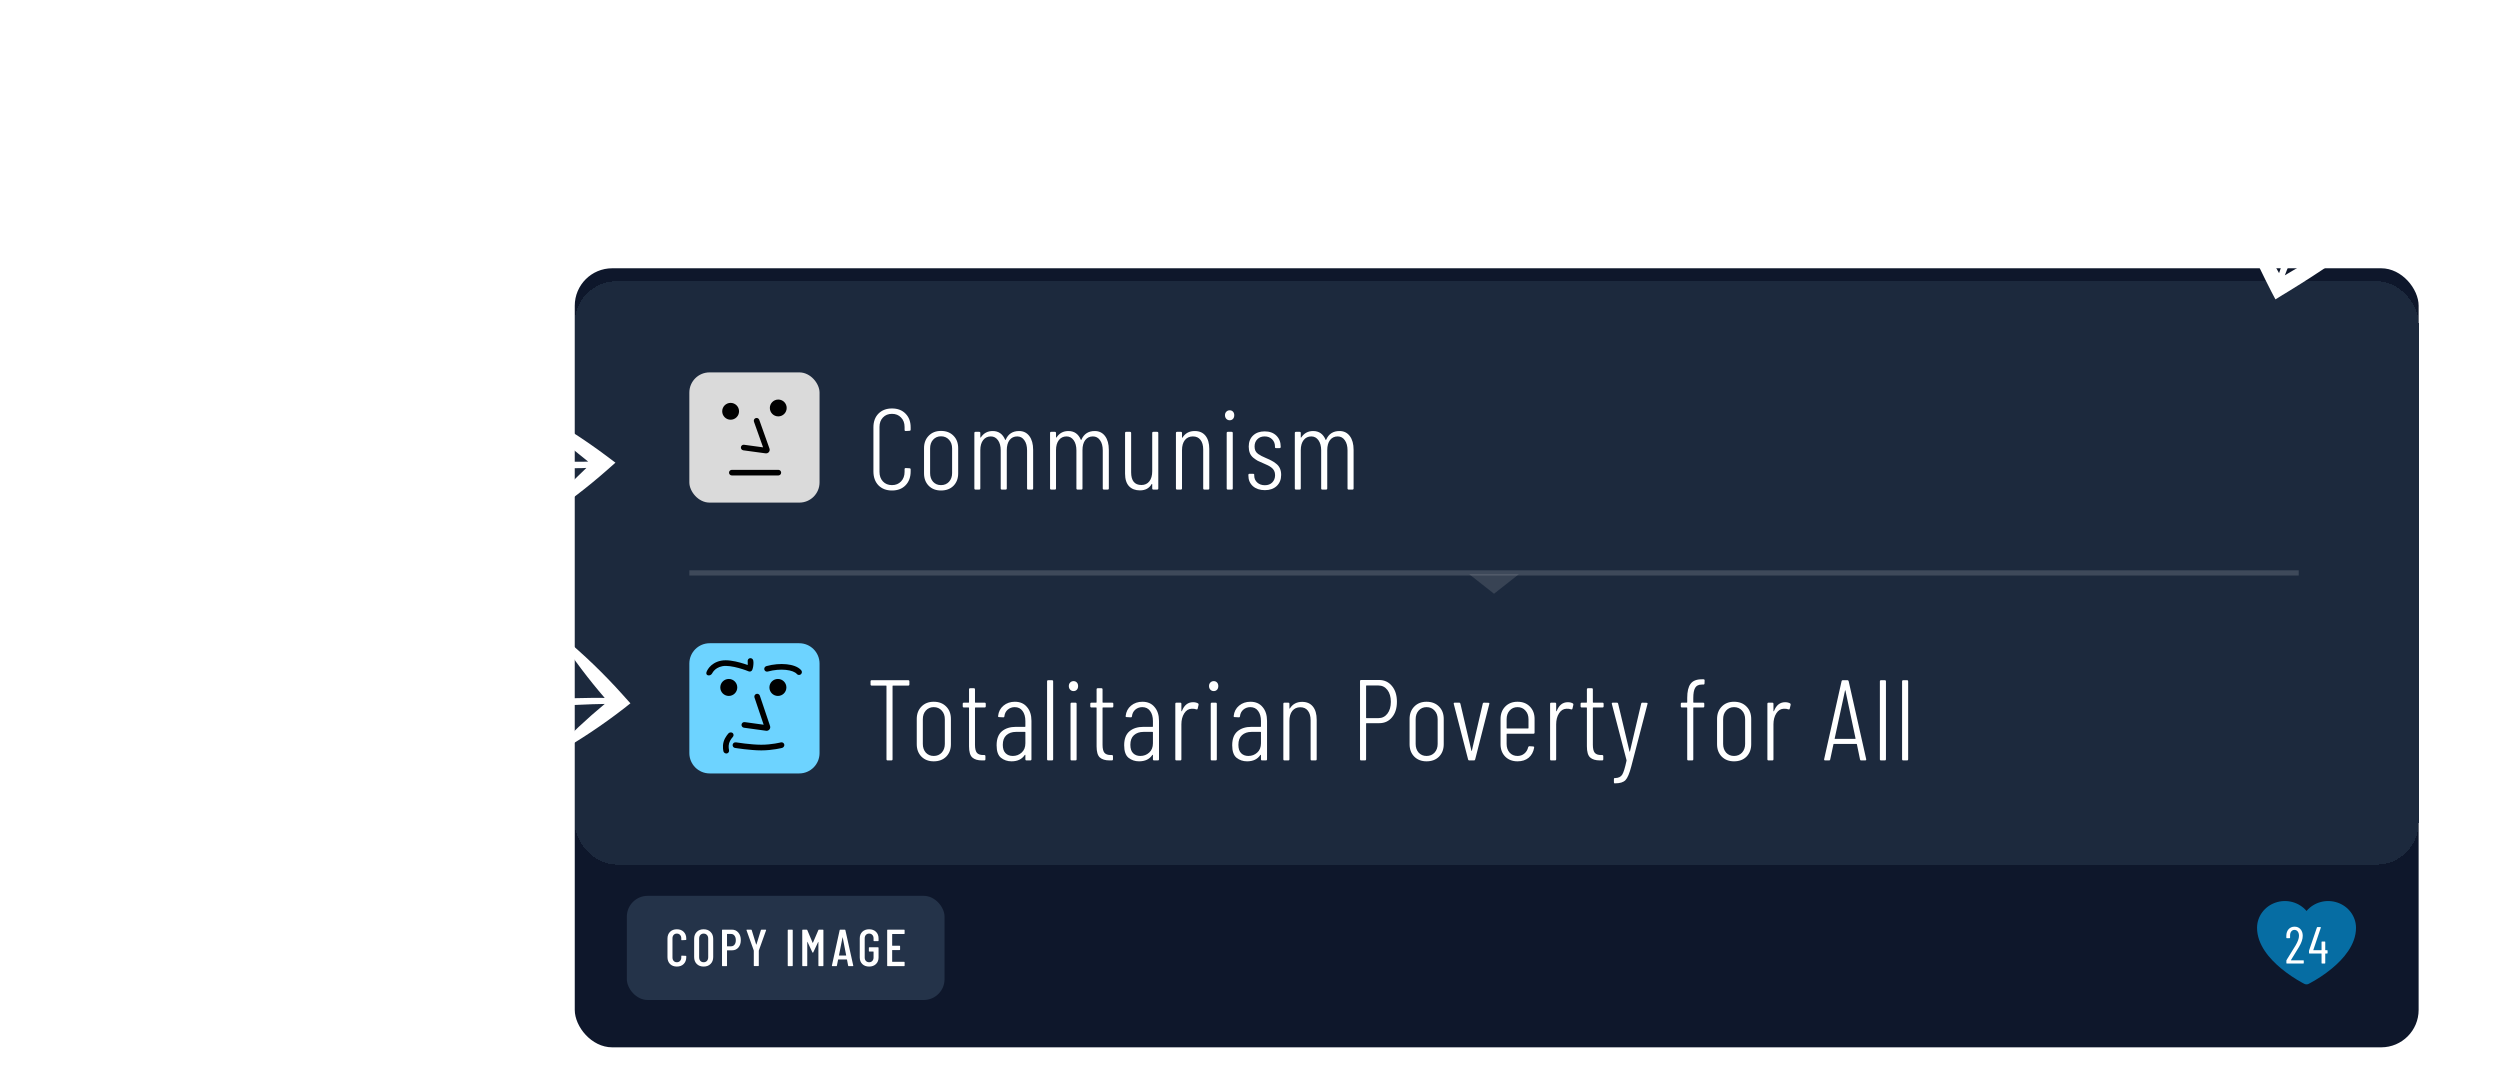 <svg width="480" height="206" viewBox="0 0 480 206" fill="none" xmlns="http://www.w3.org/2000/svg">
<g filter="url(#filter0_d_271_1824)">
<rect x="110.354" y="49.509" width="354.023" height="149.578" rx="7.185" fill="#0E172B"/>
</g>
<path d="M442.441 188.902L442.436 188.898L442.413 188.887L442.333 188.847L442.045 188.693C440.597 187.901 439.232 186.978 437.967 185.936C435.782 184.123 433.354 181.402 433.354 178.142C433.354 177.079 433.696 176.042 434.334 175.173C434.972 174.305 435.874 173.648 436.916 173.294C437.958 172.94 439.088 172.905 440.152 173.194C441.215 173.484 442.159 174.083 442.854 174.91C443.548 174.083 444.492 173.484 445.555 173.194C446.619 172.905 447.749 172.94 448.791 173.294C449.833 173.648 450.735 174.305 451.373 175.173C452.011 176.042 452.353 177.079 452.354 178.142C452.354 181.402 449.926 184.123 447.74 185.936C446.368 187.065 444.878 188.054 443.294 188.887L443.272 188.898L443.266 188.902H443.263C443.137 188.966 442.996 189 442.854 189C442.711 189 442.57 188.967 442.444 188.903L442.441 188.902Z" fill="#066DA3"/>
<g filter="url(#filter1_d_271_1824)">
<path d="M439.085 184C439.018 184 438.985 183.967 438.985 183.9V183.45C438.985 183.397 438.998 183.353 439.025 183.32C439.945 181.86 440.525 180.92 440.765 180.5C441.192 179.767 441.405 179.16 441.405 178.68C441.405 178.333 441.325 178.057 441.165 177.85C441.005 177.643 440.795 177.54 440.535 177.54C440.282 177.54 440.075 177.643 439.915 177.85C439.762 178.05 439.688 178.317 439.695 178.65V179.03C439.695 179.097 439.662 179.13 439.595 179.13H439.075C439.008 179.13 438.975 179.097 438.975 179.03V178.63C438.988 178.117 439.138 177.703 439.425 177.39C439.718 177.077 440.098 176.92 440.565 176.92C441.032 176.92 441.408 177.083 441.695 177.41C441.982 177.73 442.125 178.153 442.125 178.68C442.125 179.307 441.888 180.013 441.415 180.8C441.348 180.913 440.832 181.757 439.865 183.33C439.845 183.363 439.855 183.38 439.895 183.38H442.225C442.292 183.38 442.325 183.413 442.325 183.48V183.9C442.325 183.967 442.292 184 442.225 184H439.085ZM446.798 181.44C446.865 181.44 446.898 181.473 446.898 181.54V181.98C446.898 182.047 446.865 182.08 446.798 182.08H446.488C446.462 182.08 446.448 182.093 446.448 182.12V183.9C446.448 183.967 446.415 184 446.348 184H445.838C445.772 184 445.738 183.967 445.738 183.9V182.12C445.738 182.093 445.725 182.08 445.698 182.08H443.428C443.362 182.08 443.328 182.047 443.328 181.98V181.6C443.328 181.573 443.335 181.533 443.348 181.48L444.848 177.08C444.868 177.027 444.908 177 444.968 177H445.518C445.592 177 445.618 177.037 445.598 177.11L444.158 181.39C444.138 181.423 444.148 181.44 444.188 181.44H445.698C445.725 181.44 445.738 181.427 445.738 181.4V179.87C445.738 179.803 445.772 179.77 445.838 179.77H446.348C446.415 179.77 446.448 179.803 446.448 179.87V181.4C446.448 181.427 446.462 181.44 446.488 181.44H446.798Z" fill="white"/>
</g>
<g filter="url(#filter2_d_271_1824)">
<rect x="110.354" y="50" width="354" height="112" rx="8" fill="#1C293D" shape-rendering="crispEdges"/>
<rect x="132.354" y="67.5" width="25" height="25" rx="3.873" fill="#DADADA"/>
<path d="M141.897 74.969C141.897 75.862 141.173 76.586 140.28 76.586C139.387 76.586 138.664 75.862 138.664 74.969C138.664 74.076 139.387 73.352 140.28 73.352C141.173 73.352 141.897 74.076 141.897 74.969Z" fill="black"/>
<path d="M151.043 74.33C151.043 75.223 150.32 75.947 149.427 75.947C148.534 75.947 147.81 75.223 147.81 74.33C147.81 73.437 148.534 72.713 149.427 72.713C150.32 72.713 151.043 73.437 151.043 74.33Z" fill="black"/>
<path d="M145.087 76.278C145.367 76.178 145.675 76.325 145.775 76.605L147.74 82.124C147.914 82.613 147.508 83.113 146.994 83.043L142.716 82.462L142.688 82.457C142.408 82.404 142.216 82.141 142.254 81.855C142.293 81.569 142.549 81.366 142.834 81.391L142.861 81.394L146.512 81.89L144.76 76.966C144.66 76.686 144.806 76.378 145.087 76.278Z" fill="black"/>
<path d="M149.441 86.209L149.469 86.21C149.754 86.224 149.98 86.459 149.98 86.748C149.98 87.036 149.754 87.271 149.469 87.286L149.441 87.287H140.511C140.214 87.287 139.972 87.045 139.972 86.748C139.972 86.45 140.214 86.209 140.511 86.209H149.441Z" fill="black"/>
<g filter="url(#filter3_d_271_1824)">
<path d="M171.26 88.176C170.189 88.176 169.324 87.846 168.664 87.186C168.018 86.511 167.696 85.617 167.696 84.502V76.054C167.696 74.954 168.018 74.074 168.664 73.414C169.324 72.754 170.189 72.424 171.26 72.424C172.345 72.424 173.21 72.754 173.856 73.414C174.516 74.074 174.846 74.954 174.846 76.054V76.472C174.846 76.633 174.772 76.714 174.626 76.714L173.9 76.758C173.753 76.758 173.68 76.685 173.68 76.538V75.988C173.68 75.225 173.452 74.617 172.998 74.162C172.558 73.693 171.978 73.458 171.26 73.458C170.541 73.458 169.962 73.693 169.522 74.162C169.082 74.617 168.862 75.225 168.862 75.988V84.59C168.862 85.353 169.082 85.969 169.522 86.438C169.962 86.907 170.541 87.142 171.26 87.142C171.978 87.142 172.558 86.907 172.998 86.438C173.452 85.969 173.68 85.353 173.68 84.59V84.084C173.68 83.937 173.753 83.864 173.9 83.864L174.626 83.908C174.772 83.908 174.846 83.981 174.846 84.128V84.502C174.846 85.617 174.516 86.511 173.856 87.186C173.21 87.846 172.345 88.176 171.26 88.176ZM180.67 88.176C179.702 88.176 178.917 87.875 178.316 87.274C177.714 86.658 177.414 85.866 177.414 84.898V80.036C177.414 79.068 177.714 78.276 178.316 77.66C178.917 77.044 179.702 76.736 180.67 76.736C181.667 76.736 182.466 77.044 183.068 77.66C183.669 78.261 183.97 79.053 183.97 80.036V84.898C183.97 85.866 183.669 86.658 183.068 87.274C182.466 87.875 181.667 88.176 180.67 88.176ZM180.67 87.142C181.3 87.142 181.814 86.929 182.21 86.504C182.606 86.064 182.804 85.507 182.804 84.832V80.102C182.804 79.413 182.606 78.855 182.21 78.43C181.814 77.99 181.3 77.77 180.67 77.77C180.054 77.77 179.548 77.99 179.152 78.43C178.77 78.855 178.58 79.413 178.58 80.102V84.832C178.58 85.507 178.77 86.064 179.152 86.504C179.548 86.929 180.054 87.142 180.67 87.142ZM195.657 76.758C196.493 76.758 197.153 77.081 197.637 77.726C198.121 78.371 198.363 79.251 198.363 80.366V87.78C198.363 87.927 198.289 88 198.143 88H197.417C197.27 88 197.197 87.927 197.197 87.78V80.476C197.197 79.655 197.021 79.002 196.669 78.518C196.331 78.034 195.877 77.792 195.305 77.792C194.689 77.792 194.197 78.027 193.831 78.496C193.479 78.965 193.303 79.611 193.303 80.432V87.78C193.303 87.927 193.229 88 193.083 88H192.357C192.21 88 192.137 87.927 192.137 87.78V80.476C192.137 79.655 191.961 79.002 191.609 78.518C191.257 78.034 190.802 77.792 190.245 77.792C189.629 77.792 189.137 78.027 188.771 78.496C188.404 78.965 188.221 79.611 188.221 80.432V87.78C188.221 87.927 188.147 88 188.001 88H187.297C187.15 88 187.077 87.927 187.077 87.78V77.132C187.077 76.985 187.15 76.912 187.297 76.912H188.001C188.147 76.912 188.221 76.985 188.221 77.132V77.946C188.221 77.99 188.228 78.019 188.243 78.034C188.272 78.034 188.301 78.012 188.331 77.968C188.873 77.161 189.629 76.758 190.597 76.758C191.726 76.758 192.525 77.323 192.995 78.452C193.024 78.525 193.061 78.511 193.105 78.408C193.589 77.308 194.439 76.758 195.657 76.758ZM210.19 76.758C211.026 76.758 211.686 77.081 212.17 77.726C212.654 78.371 212.896 79.251 212.896 80.366V87.78C212.896 87.927 212.823 88 212.676 88H211.95C211.804 88 211.73 87.927 211.73 87.78V80.476C211.73 79.655 211.554 79.002 211.202 78.518C210.865 78.034 210.41 77.792 209.838 77.792C209.222 77.792 208.731 78.027 208.364 78.496C208.012 78.965 207.836 79.611 207.836 80.432V87.78C207.836 87.927 207.763 88 207.616 88H206.89C206.744 88 206.67 87.927 206.67 87.78V80.476C206.67 79.655 206.494 79.002 206.142 78.518C205.79 78.034 205.336 77.792 204.778 77.792C204.162 77.792 203.671 78.027 203.304 78.496C202.938 78.965 202.754 79.611 202.754 80.432V87.78C202.754 87.927 202.681 88 202.534 88H201.83C201.684 88 201.61 87.927 201.61 87.78V77.132C201.61 76.985 201.684 76.912 201.83 76.912H202.534C202.681 76.912 202.754 76.985 202.754 77.132V77.946C202.754 77.99 202.762 78.019 202.776 78.034C202.806 78.034 202.835 78.012 202.864 77.968C203.407 77.161 204.162 76.758 205.13 76.758C206.26 76.758 207.059 77.323 207.528 78.452C207.558 78.525 207.594 78.511 207.638 78.408C208.122 77.308 208.973 76.758 210.19 76.758ZM221.226 77.132C221.226 76.985 221.299 76.912 221.446 76.912H222.172C222.319 76.912 222.392 76.985 222.392 77.132V87.78C222.392 87.927 222.319 88 222.172 88H221.446C221.299 88 221.226 87.927 221.226 87.78V86.988C221.226 86.944 221.211 86.922 221.182 86.922C221.153 86.907 221.131 86.915 221.116 86.944C220.647 87.751 219.899 88.154 218.872 88.154C217.992 88.154 217.295 87.89 216.782 87.362C216.269 86.819 216.012 86.013 216.012 84.942V77.132C216.012 76.985 216.085 76.912 216.232 76.912H216.958C217.105 76.912 217.178 76.985 217.178 77.132V84.678C217.178 86.306 217.838 87.12 219.158 87.12C219.803 87.12 220.309 86.885 220.676 86.416C221.043 85.947 221.226 85.301 221.226 84.48V77.132ZM229.387 76.758C230.282 76.758 230.971 77.059 231.455 77.66C231.939 78.261 232.181 79.105 232.181 80.19V87.78C232.181 87.927 232.108 88 231.961 88H231.235C231.089 88 231.015 87.927 231.015 87.78V80.3C231.015 79.508 230.839 78.892 230.487 78.452C230.15 78.012 229.666 77.792 229.035 77.792C228.39 77.792 227.877 78.027 227.495 78.496C227.129 78.965 226.945 79.611 226.945 80.432V87.78C226.945 87.927 226.872 88 226.725 88H225.999C225.853 88 225.779 87.927 225.779 87.78V77.132C225.779 76.985 225.853 76.912 225.999 76.912H226.725C226.872 76.912 226.945 76.985 226.945 77.132V77.99C226.945 78.034 226.96 78.056 226.989 78.056C227.019 78.056 227.041 78.034 227.055 77.99C227.583 77.169 228.361 76.758 229.387 76.758ZM236.097 74.69C235.847 74.69 235.635 74.602 235.459 74.426C235.283 74.235 235.195 74.001 235.195 73.722C235.195 73.443 235.283 73.216 235.459 73.04C235.635 72.864 235.847 72.776 236.097 72.776C236.361 72.776 236.573 72.864 236.735 73.04C236.896 73.216 236.977 73.443 236.977 73.722C236.977 74.015 236.896 74.25 236.735 74.426C236.573 74.602 236.361 74.69 236.097 74.69ZM235.745 88C235.598 88 235.525 87.927 235.525 87.78V77.132C235.525 76.985 235.598 76.912 235.745 76.912H236.471C236.617 76.912 236.691 76.985 236.691 77.132V87.78C236.691 87.927 236.617 88 236.471 88H235.745ZM242.858 88.11C241.904 88.11 241.134 87.853 240.548 87.34C239.976 86.812 239.69 86.137 239.69 85.316V85.184C239.69 85.037 239.763 84.964 239.91 84.964H240.592C240.738 84.964 240.812 85.023 240.812 85.14V85.316C240.812 85.844 241.002 86.284 241.384 86.636C241.765 86.988 242.256 87.164 242.858 87.164C243.444 87.164 243.914 86.988 244.266 86.636C244.632 86.269 244.816 85.8 244.816 85.228C244.816 84.905 244.757 84.627 244.64 84.392C244.522 84.143 244.332 83.923 244.068 83.732C243.804 83.541 243.569 83.402 243.364 83.314C243.173 83.211 242.88 83.079 242.484 82.918C242.058 82.742 241.728 82.595 241.494 82.478C241.259 82.346 240.98 82.155 240.658 81.906C240.35 81.657 240.122 81.356 239.976 81.004C239.829 80.637 239.756 80.219 239.756 79.75C239.756 78.855 240.034 78.144 240.592 77.616C241.149 77.088 241.89 76.824 242.814 76.824C243.752 76.824 244.5 77.095 245.058 77.638C245.615 78.181 245.894 78.885 245.894 79.75V79.816C245.894 79.963 245.82 80.036 245.674 80.036H245.014C244.867 80.036 244.794 79.977 244.794 79.86V79.706C244.794 79.163 244.61 78.709 244.244 78.342C243.877 77.975 243.4 77.792 242.814 77.792C242.227 77.792 241.758 77.975 241.406 78.342C241.054 78.694 240.878 79.156 240.878 79.728C240.878 80.036 240.929 80.307 241.032 80.542C241.134 80.762 241.31 80.967 241.56 81.158C241.824 81.334 242.044 81.466 242.22 81.554C242.396 81.642 242.682 81.774 243.078 81.95C243.532 82.141 243.877 82.302 244.112 82.434C244.361 82.551 244.654 82.742 244.992 83.006C245.329 83.255 245.578 83.563 245.74 83.93C245.901 84.282 245.982 84.7 245.982 85.184C245.982 86.064 245.696 86.775 245.124 87.318C244.552 87.846 243.796 88.11 242.858 88.11ZM257.185 76.758C258.021 76.758 258.681 77.081 259.165 77.726C259.649 78.371 259.891 79.251 259.891 80.366V87.78C259.891 87.927 259.818 88 259.671 88H258.945C258.799 88 258.725 87.927 258.725 87.78V80.476C258.725 79.655 258.549 79.002 258.197 78.518C257.86 78.034 257.405 77.792 256.833 77.792C256.217 77.792 255.726 78.027 255.359 78.496C255.007 78.965 254.831 79.611 254.831 80.432V87.78C254.831 87.927 254.758 88 254.611 88H253.885C253.739 88 253.665 87.927 253.665 87.78V80.476C253.665 79.655 253.489 79.002 253.137 78.518C252.785 78.034 252.331 77.792 251.773 77.792C251.157 77.792 250.666 78.027 250.299 78.496C249.933 78.965 249.749 79.611 249.749 80.432V87.78C249.749 87.927 249.676 88 249.529 88H248.825C248.679 88 248.605 87.927 248.605 87.78V77.132C248.605 76.985 248.679 76.912 248.825 76.912H249.529C249.676 76.912 249.749 76.985 249.749 77.132V77.946C249.749 77.99 249.757 78.019 249.771 78.034C249.801 78.034 249.83 78.012 249.859 77.968C250.402 77.161 251.157 76.758 252.125 76.758C253.255 76.758 254.054 77.323 254.523 78.452C254.553 78.525 254.589 78.511 254.633 78.408C255.117 77.308 255.968 76.758 257.185 76.758Z" fill="white"/>
</g>
<path d="M132.354 106H441.354" stroke="white" stroke-opacity="0.15"/>
<path d="M286.854 110L282.09 106.25L291.617 106.25L286.854 110Z" fill="#D9D9D9" fill-opacity="0.15"/>
<path d="M132.354 123.406C132.354 121.249 134.102 119.5 136.26 119.5H153.447C155.605 119.5 157.354 121.249 157.354 123.406V140.594C157.354 142.751 155.605 144.5 153.447 144.5H136.26C134.102 144.5 132.354 142.751 132.354 140.594V123.406Z" fill="#6DD3FF"/>
<circle cx="139.926" cy="127.99" r="1.63" fill="black"/>
<circle cx="149.357" cy="127.99" r="1.63" fill="black"/>
<path d="M145.204 129.233C145.48 129.141 145.778 129.281 145.883 129.549L145.892 129.575L147.851 135.393C148.016 135.885 147.607 136.379 147.093 136.308L142.838 135.722C142.541 135.681 142.333 135.406 142.374 135.109C142.415 134.812 142.69 134.604 142.987 134.645L146.621 135.146L144.862 129.922L144.854 129.895C144.776 129.618 144.928 129.326 145.204 129.233Z" fill="black"/>
<path d="M149.919 138.539C150.209 138.464 150.506 138.638 150.581 138.928C150.655 139.211 150.443 139.528 150.167 139.598C150.122 139.609 150.016 139.635 149.86 139.669C149.652 139.714 149.354 139.774 148.989 139.834C148.261 139.954 147.26 140.075 146.174 140.075C145.093 140.075 143.825 139.955 142.839 139.838C142.343 139.779 141.914 139.72 141.609 139.676C141.436 139.651 141.262 139.629 141.09 139.597C140.809 139.536 140.622 139.265 140.668 138.978C140.72 138.661 141.019 138.486 141.322 138.534C141.468 138.557 142.119 138.658 142.967 138.758C143.941 138.874 145.158 138.988 146.174 138.988C147.184 138.988 148.123 138.875 148.812 138.762C149.156 138.705 149.436 138.649 149.628 138.607C149.807 138.568 149.911 138.541 149.918 138.539L149.919 138.539Z" fill="black"/>
<path d="M140.684 136.748C140.898 136.954 140.899 137.295 140.686 137.511L140.686 137.511L140.686 137.511L140.686 137.511L140.687 137.511L140.687 137.51C140.684 137.513 140.557 137.644 140.41 137.851C140.25 138.077 140.077 138.374 139.986 138.695C139.895 139.014 139.888 139.341 139.909 139.599C139.92 139.732 139.963 139.865 139.969 139.997C140.046 140.284 139.871 140.583 139.579 140.665C139.329 140.735 138.976 140.539 138.911 140.294L138.911 140.294L138.91 140.293C138.91 140.293 138.91 140.292 138.91 140.292C138.91 140.291 138.909 140.289 138.909 140.288C138.897 140.243 138.844 140.026 138.818 139.708C138.791 139.374 138.795 138.908 138.933 138.424C139.071 137.941 139.318 137.528 139.519 137.245C139.622 137.101 139.716 136.985 139.786 136.904C139.82 136.864 139.864 136.794 139.911 136.767C140.093 136.583 140.502 136.573 140.684 136.748ZM139.969 139.997L139.969 139.998L139.969 139.999L139.969 139.999C139.969 139.999 139.969 139.998 139.969 139.997Z" fill="black"/>
<path d="M146.752 124.563C146.827 124.85 147.124 125.018 147.415 124.937C148.609 124.604 149.85 124.507 150.888 124.616C151.956 124.727 152.687 125.041 152.999 125.409L153.018 125.43C153.212 125.637 153.542 125.653 153.767 125.464C154 125.268 154.033 124.926 153.841 124.7L153.785 124.636C153.191 123.992 152.142 123.655 151.028 123.539C149.848 123.416 148.467 123.526 147.145 123.894C146.854 123.976 146.677 124.275 146.752 124.563Z" fill="black"/>
<path d="M135.91 125.659C135.593 125.555 135.553 125.27 135.673 124.972C135.695 124.917 135.727 124.843 135.772 124.756C135.861 124.581 136.002 124.348 136.213 124.103C136.638 123.608 137.341 123.072 138.444 122.852C139.555 122.63 141.007 122.919 142.106 123.22C142.683 123.378 143.192 123.549 143.554 123.679C143.563 123.613 143.569 123.548 143.57 123.486C143.573 123.315 143.572 123.142 143.556 122.971C143.513 122.674 143.716 122.404 144.012 122.367C144.308 122.33 144.585 122.541 144.63 122.839C144.675 123.137 144.671 123.262 144.656 123.533C144.641 123.821 144.595 124.076 144.547 124.263C144.497 124.453 144.449 124.584 144.443 124.599L144.443 124.599C144.431 124.596 144.432 124.595 144.443 124.6C144.34 124.879 144.027 125.015 143.746 124.904C143.559 124.83 143.373 124.755 143.184 124.687C142.843 124.565 142.369 124.407 141.838 124.262C140.744 123.962 139.518 123.746 138.685 123.912C137.845 124.08 137.344 124.476 137.052 124.815C136.904 124.987 136.807 125.148 136.749 125.262C136.593 125.568 136.227 125.763 135.91 125.659Z" fill="black"/>
<g filter="url(#filter4_d_271_1824)">
<path d="M174.384 124.6C174.53 124.6 174.604 124.673 174.604 124.82V125.414C174.604 125.561 174.53 125.634 174.384 125.634H171.458C171.399 125.634 171.37 125.663 171.37 125.722V139.78C171.37 139.927 171.296 140 171.15 140H170.424C170.277 140 170.204 139.927 170.204 139.78V125.722C170.204 125.663 170.174 125.634 170.116 125.634H167.366C167.219 125.634 167.146 125.561 167.146 125.414V124.82C167.146 124.673 167.219 124.6 167.366 124.6H174.384ZM179.273 140.176C178.305 140.176 177.521 139.875 176.919 139.274C176.318 138.658 176.017 137.866 176.017 136.898V132.036C176.017 131.068 176.318 130.276 176.919 129.66C177.521 129.044 178.305 128.736 179.273 128.736C180.271 128.736 181.07 129.044 181.671 129.66C182.273 130.261 182.573 131.053 182.573 132.036V136.898C182.573 137.866 182.273 138.658 181.671 139.274C181.07 139.875 180.271 140.176 179.273 140.176ZM179.273 139.142C179.904 139.142 180.417 138.929 180.813 138.504C181.209 138.064 181.407 137.507 181.407 136.832V132.102C181.407 131.413 181.209 130.855 180.813 130.43C180.417 129.99 179.904 129.77 179.273 129.77C178.657 129.77 178.151 129.99 177.755 130.43C177.374 130.855 177.183 131.413 177.183 132.102V136.832C177.183 137.507 177.374 138.064 177.755 138.504C178.151 138.929 178.657 139.142 179.273 139.142ZM189.266 129.616C189.266 129.763 189.193 129.836 189.046 129.836H187.286C187.228 129.836 187.198 129.865 187.198 129.924V137.008C187.198 137.741 187.323 138.255 187.572 138.548C187.822 138.827 188.218 138.966 188.76 138.966H188.98C189.127 138.966 189.2 139.039 189.2 139.186V139.78C189.2 139.927 189.127 140 188.98 140H188.54C187.719 140 187.096 139.809 186.67 139.428C186.26 139.047 186.054 138.335 186.054 137.294V129.924C186.054 129.865 186.025 129.836 185.966 129.836H185.064C184.918 129.836 184.844 129.763 184.844 129.616V129.132C184.844 128.985 184.918 128.912 185.064 128.912H185.966C186.025 128.912 186.054 128.883 186.054 128.824V126.36C186.054 126.213 186.128 126.14 186.274 126.14H186.978C187.125 126.14 187.198 126.213 187.198 126.36V128.824C187.198 128.883 187.228 128.912 187.286 128.912H189.046C189.193 128.912 189.266 128.985 189.266 129.132V129.616ZM194.848 128.736C195.846 128.736 196.623 129.073 197.181 129.748C197.753 130.408 198.039 131.295 198.039 132.41V139.78C198.039 139.927 197.965 140 197.819 140H197.092C196.946 140 196.873 139.927 196.873 139.78V138.988C196.873 138.944 196.858 138.922 196.828 138.922C196.814 138.907 196.792 138.915 196.763 138.944C196.22 139.765 195.369 140.176 194.21 140.176C193.433 140.176 192.758 139.949 192.186 139.494C191.629 139.039 191.35 138.24 191.35 137.096C191.35 135.879 191.688 134.984 192.362 134.412C193.037 133.84 193.939 133.554 195.069 133.554H196.784C196.843 133.554 196.873 133.525 196.873 133.466V132.454C196.873 131.633 196.689 130.98 196.322 130.496C195.97 130.012 195.472 129.77 194.826 129.77C194.313 129.77 193.866 129.931 193.484 130.254C193.118 130.577 192.905 130.995 192.846 131.508C192.846 131.655 192.773 131.728 192.626 131.728L191.834 131.684C191.673 131.684 191.607 131.611 191.636 131.464C191.724 130.643 192.069 129.983 192.67 129.484C193.272 128.985 193.998 128.736 194.848 128.736ZM194.452 139.142C195.112 139.142 195.677 138.929 196.147 138.504C196.631 138.079 196.873 137.477 196.873 136.7V134.61C196.873 134.551 196.843 134.522 196.784 134.522H195.069C194.306 134.522 193.69 134.735 193.22 135.16C192.766 135.571 192.538 136.187 192.538 137.008C192.538 137.727 192.714 138.262 193.066 138.614C193.418 138.966 193.88 139.142 194.452 139.142ZM201.258 140C201.111 140 201.038 139.927 201.038 139.78V124.82C201.038 124.673 201.111 124.6 201.258 124.6H201.984C202.13 124.6 202.204 124.673 202.204 124.82V139.78C202.204 139.927 202.13 140 201.984 140H201.258ZM206.116 126.69C205.866 126.69 205.654 126.602 205.478 126.426C205.302 126.235 205.214 126.001 205.214 125.722C205.214 125.443 205.302 125.216 205.478 125.04C205.654 124.864 205.866 124.776 206.116 124.776C206.38 124.776 206.592 124.864 206.754 125.04C206.915 125.216 206.996 125.443 206.996 125.722C206.996 126.015 206.915 126.25 206.754 126.426C206.592 126.602 206.38 126.69 206.116 126.69ZM205.764 140C205.617 140 205.544 139.927 205.544 139.78V129.132C205.544 128.985 205.617 128.912 205.764 128.912H206.49C206.636 128.912 206.71 128.985 206.71 129.132V139.78C206.71 139.927 206.636 140 206.49 140H205.764ZM213.757 129.616C213.757 129.763 213.683 129.836 213.537 129.836H211.777C211.718 129.836 211.689 129.865 211.689 129.924V137.008C211.689 137.741 211.813 138.255 212.063 138.548C212.312 138.827 212.708 138.966 213.251 138.966H213.471C213.617 138.966 213.691 139.039 213.691 139.186V139.78C213.691 139.927 213.617 140 213.471 140H213.031C212.209 140 211.586 139.809 211.161 139.428C210.75 139.047 210.545 138.335 210.545 137.294V129.924C210.545 129.865 210.515 129.836 210.457 129.836H209.555C209.408 129.836 209.335 129.763 209.335 129.616V129.132C209.335 128.985 209.408 128.912 209.555 128.912H210.457C210.515 128.912 210.545 128.883 210.545 128.824V126.36C210.545 126.213 210.618 126.14 210.765 126.14H211.469C211.615 126.14 211.689 126.213 211.689 126.36V128.824C211.689 128.883 211.718 128.912 211.777 128.912H213.537C213.683 128.912 213.757 128.985 213.757 129.132V129.616ZM219.339 128.736C220.336 128.736 221.114 129.073 221.671 129.748C222.243 130.408 222.529 131.295 222.529 132.41V139.78C222.529 139.927 222.456 140 222.309 140H221.583C221.436 140 221.363 139.927 221.363 139.78V138.988C221.363 138.944 221.348 138.922 221.319 138.922C221.304 138.907 221.282 138.915 221.253 138.944C220.71 139.765 219.86 140.176 218.701 140.176C217.924 140.176 217.249 139.949 216.677 139.494C216.12 139.039 215.841 138.24 215.841 137.096C215.841 135.879 216.178 134.984 216.853 134.412C217.528 133.84 218.43 133.554 219.559 133.554H221.275C221.334 133.554 221.363 133.525 221.363 133.466V132.454C221.363 131.633 221.18 130.98 220.813 130.496C220.461 130.012 219.962 129.77 219.317 129.77C218.804 129.77 218.356 129.931 217.975 130.254C217.608 130.577 217.396 130.995 217.337 131.508C217.337 131.655 217.264 131.728 217.117 131.728L216.325 131.684C216.164 131.684 216.098 131.611 216.127 131.464C216.215 130.643 216.56 129.983 217.161 129.484C217.762 128.985 218.488 128.736 219.339 128.736ZM218.943 139.142C219.603 139.142 220.168 138.929 220.637 138.504C221.121 138.079 221.363 137.477 221.363 136.7V134.61C221.363 134.551 221.334 134.522 221.275 134.522H219.559C218.796 134.522 218.18 134.735 217.711 135.16C217.256 135.571 217.029 136.187 217.029 137.008C217.029 137.727 217.205 138.262 217.557 138.614C217.909 138.966 218.371 139.142 218.943 139.142ZM229.07 128.824C229.437 128.824 229.752 128.897 230.016 129.044C230.119 129.103 230.155 129.198 230.126 129.33L229.95 130.078C229.906 130.21 229.811 130.247 229.664 130.188C229.429 130.1 229.143 130.063 228.806 130.078C228.219 130.093 227.743 130.386 227.376 130.958C227.009 131.53 226.826 132.234 226.826 133.07V139.78C226.826 139.927 226.753 140 226.606 140H225.88C225.733 140 225.66 139.927 225.66 139.78V129.132C225.66 128.985 225.733 128.912 225.88 128.912H226.606C226.753 128.912 226.826 128.985 226.826 129.132V130.496C226.826 130.54 226.841 130.562 226.87 130.562C226.899 130.562 226.921 130.54 226.936 130.496C227.376 129.381 228.087 128.824 229.07 128.824ZM233.034 126.69C232.785 126.69 232.572 126.602 232.396 126.426C232.22 126.235 232.132 126.001 232.132 125.722C232.132 125.443 232.22 125.216 232.396 125.04C232.572 124.864 232.785 124.776 233.034 124.776C233.298 124.776 233.511 124.864 233.672 125.04C233.833 125.216 233.914 125.443 233.914 125.722C233.914 126.015 233.833 126.25 233.672 126.426C233.511 126.602 233.298 126.69 233.034 126.69ZM232.682 140C232.535 140 232.462 139.927 232.462 139.78V129.132C232.462 128.985 232.535 128.912 232.682 128.912H233.408C233.555 128.912 233.628 128.985 233.628 129.132V139.78C233.628 139.927 233.555 140 233.408 140H232.682ZM240.081 128.736C241.078 128.736 241.856 129.073 242.413 129.748C242.985 130.408 243.271 131.295 243.271 132.41V139.78C243.271 139.927 243.198 140 243.051 140H242.325C242.178 140 242.105 139.927 242.105 139.78V138.988C242.105 138.944 242.09 138.922 242.061 138.922C242.046 138.907 242.024 138.915 241.995 138.944C241.452 139.765 240.602 140.176 239.443 140.176C238.666 140.176 237.991 139.949 237.419 139.494C236.862 139.039 236.583 138.24 236.583 137.096C236.583 135.879 236.92 134.984 237.595 134.412C238.27 133.84 239.172 133.554 240.301 133.554H242.017C242.076 133.554 242.105 133.525 242.105 133.466V132.454C242.105 131.633 241.922 130.98 241.555 130.496C241.203 130.012 240.704 129.77 240.059 129.77C239.546 129.77 239.098 129.931 238.717 130.254C238.35 130.577 238.138 130.995 238.079 131.508C238.079 131.655 238.006 131.728 237.859 131.728L237.067 131.684C236.906 131.684 236.84 131.611 236.869 131.464C236.957 130.643 237.302 129.983 237.903 129.484C238.504 128.985 239.23 128.736 240.081 128.736ZM239.685 139.142C240.345 139.142 240.91 138.929 241.379 138.504C241.863 138.079 242.105 137.477 242.105 136.7V134.61C242.105 134.551 242.076 134.522 242.017 134.522H240.301C239.538 134.522 238.922 134.735 238.453 135.16C237.998 135.571 237.771 136.187 237.771 137.008C237.771 137.727 237.947 138.262 238.299 138.614C238.651 138.966 239.113 139.142 239.685 139.142ZM250.01 128.758C250.905 128.758 251.594 129.059 252.078 129.66C252.562 130.261 252.804 131.105 252.804 132.19V139.78C252.804 139.927 252.731 140 252.584 140H251.858C251.711 140 251.638 139.927 251.638 139.78V132.3C251.638 131.508 251.462 130.892 251.11 130.452C250.773 130.012 250.289 129.792 249.658 129.792C249.013 129.792 248.499 130.027 248.118 130.496C247.751 130.965 247.568 131.611 247.568 132.432V139.78C247.568 139.927 247.495 140 247.348 140H246.622C246.475 140 246.402 139.927 246.402 139.78V129.132C246.402 128.985 246.475 128.912 246.622 128.912H247.348C247.495 128.912 247.568 128.985 247.568 129.132V129.99C247.568 130.034 247.583 130.056 247.612 130.056C247.641 130.056 247.663 130.034 247.678 129.99C248.206 129.169 248.983 128.758 250.01 128.758ZM264.776 124.556C265.802 124.556 266.631 124.945 267.262 125.722C267.892 126.485 268.208 127.489 268.208 128.736C268.208 129.983 267.892 130.98 267.262 131.728C266.646 132.476 265.832 132.85 264.82 132.85H262.378C262.319 132.85 262.29 132.879 262.29 132.938V139.78C262.29 139.927 262.216 140 262.07 140H261.344C261.197 140 261.124 139.927 261.124 139.78V124.776C261.124 124.629 261.197 124.556 261.344 124.556H264.776ZM264.644 131.882C265.362 131.882 265.942 131.596 266.382 131.024C266.822 130.452 267.042 129.697 267.042 128.758C267.042 127.805 266.822 127.042 266.382 126.47C265.942 125.898 265.362 125.612 264.644 125.612H262.378C262.319 125.612 262.29 125.641 262.29 125.7V131.794C262.29 131.853 262.319 131.882 262.378 131.882H264.644ZM273.896 140.176C272.928 140.176 272.143 139.875 271.542 139.274C270.94 138.658 270.64 137.866 270.64 136.898V132.036C270.64 131.068 270.94 130.276 271.542 129.66C272.143 129.044 272.928 128.736 273.896 128.736C274.893 128.736 275.692 129.044 276.294 129.66C276.895 130.261 277.196 131.053 277.196 132.036V136.898C277.196 137.866 276.895 138.658 276.294 139.274C275.692 139.875 274.893 140.176 273.896 140.176ZM273.896 139.142C274.526 139.142 275.04 138.929 275.436 138.504C275.832 138.064 276.03 137.507 276.03 136.832V132.102C276.03 131.413 275.832 130.855 275.436 130.43C275.04 129.99 274.526 129.77 273.896 129.77C273.28 129.77 272.774 129.99 272.378 130.43C271.996 130.855 271.806 131.413 271.806 132.102V136.832C271.806 137.507 271.996 138.064 272.378 138.504C272.774 138.929 273.28 139.142 273.896 139.142ZM282.114 140C281.982 140 281.901 139.934 281.872 139.802L279.122 129.154C279.078 128.993 279.144 128.912 279.32 128.912H280.156C280.288 128.912 280.368 128.978 280.398 129.11L282.51 138.13C282.539 138.247 282.568 138.247 282.598 138.13L284.688 129.11C284.717 128.978 284.798 128.912 284.93 128.912L285.766 128.934C285.942 128.934 286 129.015 285.942 129.176L283.236 139.802C283.206 139.934 283.126 140 282.994 140H282.114ZM294.639 134.654C294.639 134.801 294.566 134.874 294.419 134.874H289.359C289.301 134.874 289.271 134.903 289.271 134.962V136.832C289.271 137.507 289.462 138.064 289.843 138.504C290.239 138.929 290.745 139.142 291.361 139.142C291.875 139.142 292.315 138.988 292.681 138.68C293.048 138.372 293.29 137.969 293.407 137.47C293.451 137.338 293.532 137.272 293.649 137.272L294.353 137.316C294.412 137.316 294.463 137.331 294.507 137.36C294.551 137.389 294.566 137.433 294.551 137.492V137.58C294.405 138.387 294.053 139.025 293.495 139.494C292.938 139.949 292.227 140.176 291.361 140.176C290.393 140.176 289.609 139.875 289.007 139.274C288.406 138.658 288.105 137.866 288.105 136.898V132.036C288.105 131.068 288.406 130.276 289.007 129.66C289.609 129.044 290.393 128.736 291.361 128.736C292.344 128.736 293.136 129.044 293.737 129.66C294.339 130.276 294.639 131.068 294.639 132.036V134.654ZM291.361 129.77C290.745 129.77 290.239 129.99 289.843 130.43C289.462 130.855 289.271 131.413 289.271 132.102V133.774C289.271 133.833 289.301 133.862 289.359 133.862H293.385C293.444 133.862 293.473 133.833 293.473 133.774V132.102C293.473 131.413 293.275 130.855 292.879 130.43C292.498 129.99 291.992 129.77 291.361 129.77ZM301.028 128.824C301.395 128.824 301.71 128.897 301.974 129.044C302.077 129.103 302.113 129.198 302.084 129.33L301.908 130.078C301.864 130.21 301.769 130.247 301.622 130.188C301.387 130.1 301.101 130.063 300.764 130.078C300.177 130.093 299.701 130.386 299.334 130.958C298.967 131.53 298.784 132.234 298.784 133.07V139.78C298.784 139.927 298.711 140 298.564 140H297.838C297.691 140 297.618 139.927 297.618 139.78V129.132C297.618 128.985 297.691 128.912 297.838 128.912H298.564C298.711 128.912 298.784 128.985 298.784 129.132V130.496C298.784 130.54 298.799 130.562 298.828 130.562C298.857 130.562 298.879 130.54 298.894 130.496C299.334 129.381 300.045 128.824 301.028 128.824ZM307.896 129.616C307.896 129.763 307.823 129.836 307.676 129.836H305.916C305.857 129.836 305.828 129.865 305.828 129.924V137.008C305.828 137.741 305.953 138.255 306.202 138.548C306.451 138.827 306.847 138.966 307.39 138.966H307.61C307.757 138.966 307.83 139.039 307.83 139.186V139.78C307.83 139.927 307.757 140 307.61 140H307.17C306.349 140 305.725 139.809 305.3 139.428C304.889 139.047 304.684 138.335 304.684 137.294V129.924C304.684 129.865 304.655 129.836 304.596 129.836H303.694C303.547 129.836 303.474 129.763 303.474 129.616V129.132C303.474 128.985 303.547 128.912 303.694 128.912H304.596C304.655 128.912 304.684 128.883 304.684 128.824V126.36C304.684 126.213 304.757 126.14 304.904 126.14H305.608C305.755 126.14 305.828 126.213 305.828 126.36V128.824C305.828 128.883 305.857 128.912 305.916 128.912H307.676C307.823 128.912 307.896 128.985 307.896 129.132V129.616ZM310.002 144.4C309.914 144.4 309.87 144.327 309.87 144.18V143.608C309.87 143.461 309.914 143.388 310.002 143.388H310.112C310.743 143.373 311.19 143.161 311.454 142.75C311.718 142.339 311.997 141.445 312.29 140.066V139.934L309.474 129.154C309.43 128.993 309.496 128.912 309.672 128.912H310.442C310.574 128.912 310.655 128.978 310.684 129.11L312.862 138.262C312.892 138.379 312.921 138.379 312.95 138.262L315.106 129.11C315.121 128.978 315.202 128.912 315.348 128.912L316.14 128.934C316.316 128.934 316.375 129.015 316.316 129.176L313.214 141.122C312.862 142.486 312.488 143.373 312.092 143.784C311.696 144.195 311.044 144.4 310.134 144.4H310.002ZM326.761 125.436C326.13 125.436 325.697 125.649 325.463 126.074C325.228 126.485 325.111 127.137 325.111 128.032V128.824C325.111 128.883 325.14 128.912 325.199 128.912H327.003C327.149 128.912 327.223 128.985 327.223 129.132V129.616C327.223 129.763 327.149 129.836 327.003 129.836H325.199C325.14 129.836 325.111 129.865 325.111 129.924V139.78C325.111 139.927 325.037 140 324.891 140H324.165C324.018 140 323.945 139.927 323.945 139.78V129.924C323.945 129.865 323.915 129.836 323.857 129.836H322.933C322.786 129.836 322.713 129.763 322.713 129.616V129.132C322.713 128.985 322.786 128.912 322.933 128.912H323.857C323.915 128.912 323.945 128.883 323.945 128.824V128.01C323.945 126.778 324.157 125.876 324.583 125.304C325.008 124.717 325.727 124.424 326.739 124.424H327.069C327.215 124.424 327.289 124.497 327.289 124.644L327.267 125.216C327.267 125.363 327.193 125.436 327.047 125.436H326.761ZM332.931 140.176C331.963 140.176 331.178 139.875 330.577 139.274C329.976 138.658 329.675 137.866 329.675 136.898V132.036C329.675 131.068 329.976 130.276 330.577 129.66C331.178 129.044 331.963 128.736 332.931 128.736C333.928 128.736 334.728 129.044 335.329 129.66C335.93 130.261 336.231 131.053 336.231 132.036V136.898C336.231 137.866 335.93 138.658 335.329 139.274C334.728 139.875 333.928 140.176 332.931 140.176ZM332.931 139.142C333.562 139.142 334.075 138.929 334.471 138.504C334.867 138.064 335.065 137.507 335.065 136.832V132.102C335.065 131.413 334.867 130.855 334.471 130.43C334.075 129.99 333.562 129.77 332.931 129.77C332.315 129.77 331.809 129.99 331.413 130.43C331.032 130.855 330.841 131.413 330.841 132.102V136.832C330.841 137.507 331.032 138.064 331.413 138.504C331.809 138.929 332.315 139.142 332.931 139.142ZM342.748 128.824C343.115 128.824 343.43 128.897 343.694 129.044C343.797 129.103 343.833 129.198 343.804 129.33L343.628 130.078C343.584 130.21 343.489 130.247 343.342 130.188C343.107 130.1 342.821 130.063 342.484 130.078C341.897 130.093 341.421 130.386 341.054 130.958C340.687 131.53 340.504 132.234 340.504 133.07V139.78C340.504 139.927 340.431 140 340.284 140H339.558C339.411 140 339.338 139.927 339.338 139.78V129.132C339.338 128.985 339.411 128.912 339.558 128.912H340.284C340.431 128.912 340.504 128.985 340.504 129.132V130.496C340.504 130.54 340.519 130.562 340.548 130.562C340.577 130.562 340.599 130.54 340.614 130.496C341.054 129.381 341.765 128.824 342.748 128.824ZM357.364 140C357.218 140 357.137 139.934 357.122 139.802L356.528 136.92C356.528 136.861 356.492 136.832 356.418 136.832H352.128C352.055 136.832 352.018 136.861 352.018 136.92L351.402 139.802C351.388 139.934 351.307 140 351.16 140H350.434C350.273 140 350.207 139.919 350.236 139.758L353.58 124.798C353.61 124.666 353.69 124.6 353.822 124.6H354.702C354.834 124.6 354.915 124.666 354.944 124.798L358.31 139.758C358.34 139.919 358.274 140 358.112 140H357.364ZM352.26 135.776C352.231 135.835 352.253 135.864 352.326 135.864H356.198C356.242 135.864 356.264 135.835 356.264 135.776L354.328 126.602C354.299 126.485 354.27 126.485 354.24 126.602L352.26 135.776ZM361.156 140C361.01 140 360.936 139.927 360.936 139.78V124.82C360.936 124.673 361.01 124.6 361.156 124.6H361.882C362.029 124.6 362.102 124.673 362.102 124.82V139.78C362.102 139.927 362.029 140 361.882 140H361.156ZM365.421 140C365.274 140 365.201 139.927 365.201 139.78V124.82C365.201 124.673 365.274 124.6 365.421 124.6H366.147C366.293 124.6 366.367 124.673 366.367 124.82V139.78C366.367 139.927 366.293 140 366.147 140H365.421Z" fill="white"/>
</g>
</g>
<g filter="url(#filter5_d_271_1824)">
<rect x="120.354" y="170" width="61" height="20" rx="4" fill="#243349"/>
<path d="M129.955 183.58C129.415 183.58 128.978 183.417 128.645 183.09C128.318 182.757 128.155 182.317 128.155 181.77V178.22C128.155 177.673 128.318 177.237 128.645 176.91C128.978 176.583 129.415 176.42 129.955 176.42C130.502 176.42 130.938 176.583 131.265 176.91C131.598 177.237 131.765 177.673 131.765 178.22V178.38C131.765 178.447 131.732 178.48 131.665 178.48L130.905 178.52C130.838 178.52 130.805 178.487 130.805 178.42V178.16C130.805 177.887 130.725 177.667 130.565 177.5C130.412 177.333 130.208 177.25 129.955 177.25C129.702 177.25 129.498 177.333 129.345 177.5C129.192 177.667 129.115 177.887 129.115 178.16V181.84C129.115 182.113 129.192 182.333 129.345 182.5C129.498 182.667 129.702 182.75 129.955 182.75C130.208 182.75 130.412 182.667 130.565 182.5C130.725 182.333 130.805 182.113 130.805 181.84V181.58C130.805 181.513 130.838 181.48 130.905 181.48L131.665 181.52C131.732 181.52 131.765 181.553 131.765 181.62V181.77C131.765 182.317 131.598 182.757 131.265 183.09C130.938 183.417 130.502 183.58 129.955 183.58ZM135.096 183.58C134.55 183.58 134.11 183.413 133.776 183.08C133.443 182.747 133.276 182.303 133.276 181.75V178.26C133.276 177.707 133.443 177.263 133.776 176.93C134.11 176.59 134.55 176.42 135.096 176.42C135.65 176.42 136.093 176.59 136.426 176.93C136.766 177.263 136.936 177.707 136.936 178.26V181.75C136.936 182.303 136.766 182.747 136.426 183.08C136.093 183.413 135.65 183.58 135.096 183.58ZM135.096 182.75C135.363 182.75 135.576 182.663 135.736 182.49C135.896 182.31 135.976 182.077 135.976 181.79V178.21C135.976 177.923 135.896 177.693 135.736 177.52C135.576 177.34 135.363 177.25 135.096 177.25C134.836 177.25 134.626 177.34 134.466 177.52C134.313 177.693 134.236 177.923 134.236 178.21V181.79C134.236 182.077 134.313 182.31 134.466 182.49C134.626 182.663 134.836 182.75 135.096 182.75ZM140.516 176.49C141.029 176.49 141.442 176.677 141.756 177.05C142.076 177.417 142.236 177.9 142.236 178.5C142.236 179.087 142.082 179.56 141.776 179.92C141.469 180.28 141.066 180.46 140.566 180.46H139.626C139.599 180.46 139.586 180.473 139.586 180.5V183.4C139.586 183.467 139.552 183.5 139.486 183.5H138.726C138.659 183.5 138.626 183.467 138.626 183.4V176.59C138.626 176.523 138.659 176.49 138.726 176.49H140.516ZM140.366 179.69C140.639 179.69 140.859 179.587 141.026 179.38C141.192 179.167 141.276 178.88 141.276 178.52C141.276 178.153 141.192 177.863 141.026 177.65C140.859 177.43 140.639 177.32 140.366 177.32H139.626C139.599 177.32 139.586 177.333 139.586 177.36V179.65C139.586 179.677 139.599 179.69 139.626 179.69H140.366ZM144.83 183.49C144.764 183.49 144.73 183.457 144.73 183.39V180.53C144.73 180.523 144.727 180.513 144.72 180.5C144.72 180.487 144.72 180.48 144.72 180.48L143.33 176.61C143.31 176.537 143.337 176.5 143.41 176.5H144.21C144.27 176.5 144.31 176.527 144.33 176.58L145.18 179.34C145.187 179.353 145.197 179.36 145.21 179.36C145.224 179.36 145.234 179.353 145.24 179.34L146.09 176.58C146.11 176.527 146.15 176.5 146.21 176.5H147.01C147.084 176.5 147.11 176.537 147.09 176.61L145.7 180.48V180.5C145.694 180.513 145.69 180.523 145.69 180.53V183.39C145.69 183.457 145.657 183.49 145.59 183.49H144.83ZM151.346 183.5C151.28 183.5 151.246 183.467 151.246 183.4V176.6C151.246 176.533 151.28 176.5 151.346 176.5H152.106C152.173 176.5 152.206 176.533 152.206 176.6V183.4C152.206 183.467 152.173 183.5 152.106 183.5H151.346ZM154.133 183.5C154.067 183.5 154.033 183.467 154.033 183.4V176.6C154.033 176.533 154.067 176.5 154.133 176.5H154.893C154.947 176.5 154.983 176.527 155.003 176.58L156.023 179.01C156.03 179.023 156.04 179.03 156.053 179.03C156.067 179.03 156.077 179.023 156.083 179.01L157.123 176.58C157.143 176.527 157.18 176.5 157.233 176.5H157.993C158.06 176.5 158.093 176.533 158.093 176.6V183.4C158.093 183.467 158.06 183.5 157.993 183.5H157.233C157.167 183.5 157.133 183.467 157.133 183.4V178.87C157.127 178.843 157.11 178.84 157.083 178.86L156.153 180.84C156.133 180.887 156.107 180.91 156.073 180.91C156.027 180.91 155.993 180.887 155.973 180.84L155.043 178.85C155.023 178.83 155.007 178.833 154.993 178.86V183.4C154.993 183.467 154.96 183.5 154.893 183.5H154.133ZM162.954 183.5C162.887 183.5 162.851 183.47 162.844 183.41L162.624 182.26C162.624 182.233 162.607 182.22 162.574 182.22H160.964C160.931 182.22 160.914 182.233 160.914 182.26L160.684 183.41C160.677 183.47 160.641 183.5 160.574 183.5H159.814C159.741 183.5 159.711 183.463 159.724 183.39L161.214 176.59C161.227 176.53 161.264 176.5 161.324 176.5H162.204C162.264 176.5 162.301 176.53 162.314 176.59L163.824 183.39C163.837 183.463 163.807 183.5 163.734 183.5H162.954ZM161.084 181.42C161.084 181.447 161.094 181.46 161.114 181.46H162.434C162.454 181.46 162.464 181.447 162.464 181.42L161.804 178C161.791 177.947 161.777 177.947 161.764 178L161.084 181.42ZM168.184 183.1C167.851 183.42 167.414 183.58 166.874 183.58C166.334 183.58 165.897 183.42 165.564 183.1C165.237 182.78 165.074 182.357 165.074 181.83V178.17C165.074 177.643 165.237 177.22 165.564 176.9C165.897 176.58 166.334 176.42 166.874 176.42C167.414 176.42 167.851 176.58 168.184 176.9C168.517 177.22 168.684 177.647 168.684 178.18V178.6C168.684 178.667 168.651 178.7 168.584 178.7H167.824C167.757 178.7 167.724 178.667 167.724 178.6V178.16C167.724 177.887 167.644 177.667 167.484 177.5C167.331 177.333 167.127 177.25 166.874 177.25C166.621 177.25 166.414 177.333 166.254 177.5C166.101 177.667 166.024 177.887 166.024 178.16V181.84C166.024 182.113 166.101 182.333 166.254 182.5C166.414 182.667 166.621 182.75 166.874 182.75C167.127 182.75 167.331 182.667 167.484 182.5C167.644 182.333 167.724 182.113 167.724 181.84V180.74C167.724 180.713 167.711 180.7 167.684 180.7H166.924C166.857 180.7 166.824 180.667 166.824 180.6V179.98C166.824 179.913 166.857 179.88 166.924 179.88H168.584C168.651 179.88 168.684 179.913 168.684 179.98V181.83C168.684 182.357 168.517 182.78 168.184 183.1ZM173.686 177.23C173.686 177.297 173.652 177.33 173.586 177.33H171.336C171.309 177.33 171.296 177.343 171.296 177.37V179.54C171.296 179.567 171.309 179.58 171.336 179.58H172.716C172.782 179.58 172.816 179.613 172.816 179.68V180.31C172.816 180.377 172.782 180.41 172.716 180.41H171.336C171.309 180.41 171.296 180.423 171.296 180.45V182.63C171.296 182.657 171.309 182.67 171.336 182.67H173.586C173.652 182.67 173.686 182.703 173.686 182.77V183.4C173.686 183.467 173.652 183.5 173.586 183.5H170.436C170.369 183.5 170.336 183.467 170.336 183.4V176.6C170.336 176.533 170.369 176.5 170.436 176.5H173.586C173.652 176.5 173.686 176.533 173.686 176.6V177.23Z" fill="white"/>
</g>
<g filter="url(#filter6_d_271_1824)">
<path d="M7.255 55C7.109 55 7.035 54.927 7.035 54.78L7.035 39.82C7.035 39.673 7.109 39.6 7.255 39.6H8.377C8.524 39.6 8.597 39.673 8.597 39.82V53.548C8.597 53.607 8.627 53.636 8.685 53.636H13.723C13.87 53.636 13.943 53.709 13.943 53.856V54.78C13.943 54.927 13.87 55 13.723 55H7.255ZM22.6 49.808C22.6 49.955 22.526 50.028 22.38 50.028H17.364C17.305 50.028 17.276 50.057 17.276 50.116V51.722C17.276 52.338 17.445 52.844 17.782 53.24C18.134 53.621 18.588 53.812 19.146 53.812C19.615 53.812 20.011 53.673 20.334 53.394C20.671 53.101 20.891 52.727 20.994 52.272C21.038 52.14 21.119 52.074 21.236 52.074L22.336 52.118C22.497 52.118 22.563 52.199 22.534 52.36C22.416 53.225 22.057 53.915 21.456 54.428C20.869 54.927 20.099 55.176 19.146 55.176C18.105 55.176 17.268 54.868 16.638 54.252C16.022 53.636 15.714 52.822 15.714 51.81V47.058C15.714 46.061 16.022 45.254 16.638 44.638C17.268 44.007 18.105 43.692 19.146 43.692C20.202 43.692 21.038 44.007 21.654 44.638C22.285 45.254 22.6 46.061 22.6 47.058V49.808ZM19.146 45.056C18.588 45.056 18.134 45.254 17.782 45.65C17.445 46.031 17.276 46.537 17.276 47.168V48.642C17.276 48.701 17.305 48.73 17.364 48.73H20.972C21.03 48.73 21.06 48.701 21.06 48.642V47.168C21.06 46.537 20.884 46.031 20.532 45.65C20.18 45.254 19.718 45.056 19.146 45.056ZM28.811 40.788C28.253 40.788 27.858 40.979 27.623 41.36C27.388 41.727 27.271 42.306 27.271 43.098V43.78C27.271 43.839 27.3 43.868 27.359 43.868H29.053C29.2 43.868 29.273 43.941 29.273 44.088V44.814C29.273 44.961 29.2 45.034 29.053 45.034H27.359C27.3 45.034 27.271 45.063 27.271 45.122V54.78C27.271 54.927 27.198 55 27.051 55H25.951C25.804 55 25.731 54.927 25.731 54.78V45.122C25.731 45.063 25.701 45.034 25.643 45.034H24.763C24.616 45.034 24.543 44.961 24.543 44.814V44.088C24.543 43.941 24.616 43.868 24.763 43.868H25.643C25.701 43.868 25.731 43.839 25.731 43.78V43.076C25.731 41.8 25.965 40.876 26.435 40.304C26.904 39.732 27.689 39.446 28.789 39.446H29.097C29.244 39.446 29.317 39.519 29.317 39.666L29.295 40.568C29.295 40.715 29.221 40.788 29.075 40.788H28.811ZM35.705 44.814C35.705 44.961 35.632 45.034 35.485 45.034H33.813C33.754 45.034 33.725 45.063 33.725 45.122V51.854C33.725 52.529 33.842 52.998 34.077 53.262C34.312 53.511 34.671 53.629 35.155 53.614H35.375C35.522 53.614 35.595 53.687 35.595 53.834V54.78C35.595 54.927 35.522 55 35.375 55H34.825C33.96 55 33.3 54.817 32.845 54.45C32.405 54.069 32.185 53.357 32.185 52.316V45.122C32.185 45.063 32.156 45.034 32.097 45.034H31.239C31.092 45.034 31.019 44.961 31.019 44.814V44.088C31.019 43.941 31.092 43.868 31.239 43.868H32.097C32.156 43.868 32.185 43.839 32.185 43.78V41.316C32.185 41.169 32.258 41.096 32.405 41.096H33.505C33.652 41.096 33.725 41.169 33.725 41.316V43.78C33.725 43.839 33.754 43.868 33.813 43.868H35.485C35.632 43.868 35.705 43.941 35.705 44.088V44.814ZM38.996 41.888C38.673 41.888 38.41 41.778 38.204 41.558C37.999 41.338 37.896 41.059 37.896 40.722C37.896 40.399 37.999 40.135 38.204 39.93C38.41 39.71 38.673 39.6 38.996 39.6C39.304 39.6 39.553 39.71 39.744 39.93C39.95 40.135 40.052 40.399 40.052 40.722C40.052 41.059 39.95 41.338 39.744 41.558C39.553 41.778 39.304 41.888 38.996 41.888ZM38.424 55C38.278 55 38.204 54.927 38.204 54.78V44.088C38.204 43.941 38.278 43.868 38.424 43.868H39.546C39.693 43.868 39.766 43.941 39.766 44.088V54.78C39.766 54.927 39.693 55 39.546 55H38.424ZM45.886 55.11C44.873 55.11 44.059 54.853 43.444 54.34C42.842 53.812 42.541 53.115 42.541 52.25V52.096C42.541 51.949 42.615 51.876 42.761 51.876H43.818C43.964 51.876 44.038 51.935 44.038 52.052V52.228C44.038 52.697 44.206 53.093 44.544 53.416C44.895 53.739 45.35 53.9 45.907 53.9C46.435 53.9 46.861 53.739 47.184 53.416C47.506 53.093 47.667 52.683 47.667 52.184C47.667 51.949 47.616 51.729 47.514 51.524C47.411 51.319 47.316 51.165 47.227 51.062C47.139 50.945 46.956 50.805 46.678 50.644C46.399 50.483 46.208 50.387 46.105 50.358C46.017 50.314 45.79 50.211 45.423 50.05C45.086 49.918 44.822 49.808 44.632 49.72C44.456 49.632 44.221 49.493 43.928 49.302C43.634 49.097 43.407 48.891 43.245 48.686C43.084 48.481 42.938 48.217 42.806 47.894C42.688 47.557 42.63 47.19 42.63 46.794C42.63 45.855 42.916 45.115 43.487 44.572C44.074 44.029 44.859 43.758 45.842 43.758C46.839 43.758 47.631 44.037 48.218 44.594C48.804 45.151 49.097 45.892 49.097 46.816V46.882C49.097 47.029 49.024 47.102 48.877 47.102H47.865C47.719 47.102 47.645 47.043 47.645 46.926V46.75C47.645 46.251 47.477 45.841 47.139 45.518C46.817 45.195 46.392 45.034 45.864 45.034C45.336 45.034 44.91 45.203 44.587 45.54C44.279 45.863 44.126 46.266 44.126 46.75C44.126 47.029 44.177 47.271 44.279 47.476C44.382 47.681 44.551 47.872 44.785 48.048C45.035 48.209 45.248 48.334 45.423 48.422C45.614 48.51 45.9 48.635 46.282 48.796C46.736 48.987 47.081 49.148 47.316 49.28C47.55 49.412 47.843 49.61 48.196 49.874C48.547 50.138 48.804 50.461 48.965 50.842C49.142 51.209 49.23 51.634 49.23 52.118C49.23 53.027 48.929 53.753 48.328 54.296C47.726 54.839 46.912 55.11 45.886 55.11ZM55.566 44.814C55.566 44.961 55.493 45.034 55.346 45.034H53.674C53.615 45.034 53.586 45.063 53.586 45.122V51.854C53.586 52.529 53.703 52.998 53.938 53.262C54.173 53.511 54.532 53.629 55.016 53.614H55.236C55.383 53.614 55.456 53.687 55.456 53.834V54.78C55.456 54.927 55.383 55 55.236 55H54.686C53.821 55 53.161 54.817 52.706 54.45C52.266 54.069 52.046 53.357 52.046 52.316V45.122C52.046 45.063 52.017 45.034 51.958 45.034H51.1C50.953 45.034 50.88 44.961 50.88 44.814V44.088C50.88 43.941 50.953 43.868 51.1 43.868H51.958C52.017 43.868 52.046 43.839 52.046 43.78V41.316C52.046 41.169 52.119 41.096 52.266 41.096H53.366C53.513 41.096 53.586 41.169 53.586 41.316V43.78C53.586 43.839 53.615 43.868 53.674 43.868H55.346C55.493 43.868 55.566 43.941 55.566 44.088V44.814ZM69.114 54.186C68.439 54.846 67.537 55.176 66.407 55.176C65.278 55.176 64.376 54.846 63.702 54.186C63.027 53.511 62.69 52.617 62.69 51.502V43.098C62.69 41.983 63.027 41.096 63.702 40.436C64.376 39.761 65.278 39.424 66.407 39.424C67.537 39.424 68.439 39.761 69.114 40.436C69.803 41.111 70.147 42.005 70.147 43.12V44.066C70.147 44.213 70.074 44.286 69.927 44.286H68.805C68.659 44.286 68.585 44.213 68.585 44.066V43.076C68.585 42.387 68.388 41.837 67.992 41.426C67.596 41.001 67.067 40.788 66.407 40.788C65.762 40.788 65.234 41.001 64.823 41.426C64.427 41.851 64.23 42.401 64.23 43.076V51.524C64.23 52.199 64.427 52.749 64.823 53.174C65.234 53.599 65.762 53.812 66.407 53.812C67.067 53.812 67.596 53.607 67.992 53.196C68.388 52.771 68.585 52.213 68.585 51.524V48.708C68.585 48.649 68.556 48.62 68.498 48.62H66.606C66.459 48.62 66.385 48.547 66.385 48.4V47.476C66.385 47.329 66.459 47.256 66.606 47.256H69.927C70.074 47.256 70.147 47.329 70.147 47.476V51.502C70.147 52.617 69.803 53.511 69.114 54.186ZM76.798 43.758C77.165 43.758 77.48 43.839 77.744 44C77.847 44.059 77.884 44.154 77.854 44.286L77.612 45.408C77.598 45.54 77.502 45.584 77.326 45.54C77.062 45.423 76.754 45.393 76.402 45.452C75.874 45.481 75.442 45.76 75.104 46.288C74.767 46.801 74.598 47.432 74.598 48.18V54.78C74.598 54.927 74.525 55 74.378 55H73.256C73.11 55 73.036 54.927 73.036 54.78V44.088C73.036 43.941 73.11 43.868 73.256 43.868H74.378C74.525 43.868 74.598 43.941 74.598 44.088V45.408C74.613 45.467 74.65 45.474 74.708 45.43C75.134 44.315 75.83 43.758 76.798 43.758ZM80.824 41.888C80.501 41.888 80.237 41.778 80.032 41.558C79.826 41.338 79.724 41.059 79.724 40.722C79.724 40.399 79.826 40.135 80.032 39.93C80.237 39.71 80.501 39.6 80.824 39.6C81.132 39.6 81.381 39.71 81.572 39.93C81.777 40.135 81.88 40.399 81.88 40.722C81.88 41.059 81.777 41.338 81.572 41.558C81.381 41.778 81.132 41.888 80.824 41.888ZM80.252 55C80.105 55 80.032 54.927 80.032 54.78V44.088C80.032 43.941 80.105 43.868 80.252 43.868H81.374C81.52 43.868 81.594 43.941 81.594 44.088V54.78C81.594 54.927 81.52 55 81.374 55H80.252ZM88.351 40.788C87.794 40.788 87.398 40.979 87.163 41.36C86.928 41.727 86.811 42.306 86.811 43.098V43.78C86.811 43.839 86.84 43.868 86.899 43.868H88.593C88.74 43.868 88.813 43.941 88.813 44.088V44.814C88.813 44.961 88.74 45.034 88.593 45.034H86.899C86.84 45.034 86.811 45.063 86.811 45.122V54.78C86.811 54.927 86.738 55 86.591 55H85.491C85.344 55 85.271 54.927 85.271 54.78V45.122C85.271 45.063 85.242 45.034 85.183 45.034H84.303C84.156 45.034 84.083 44.961 84.083 44.814V44.088C84.083 43.941 84.156 43.868 84.303 43.868H85.183C85.242 43.868 85.271 43.839 85.271 43.78V43.076C85.271 41.8 85.506 40.876 85.975 40.304C86.444 39.732 87.229 39.446 88.329 39.446H88.637C88.784 39.446 88.857 39.519 88.857 39.666L88.835 40.568C88.835 40.715 88.762 40.788 88.615 40.788H88.351ZM95.245 44.814C95.245 44.961 95.172 45.034 95.025 45.034H93.353C93.294 45.034 93.265 45.063 93.265 45.122V51.854C93.265 52.529 93.382 52.998 93.617 53.262C93.852 53.511 94.211 53.629 94.695 53.614H94.915C95.062 53.614 95.135 53.687 95.135 53.834V54.78C95.135 54.927 95.062 55 94.915 55H94.365C93.5 55 92.84 54.817 92.385 54.45C91.945 54.069 91.725 53.357 91.725 52.316V45.122C91.725 45.063 91.696 45.034 91.637 45.034H90.779C90.632 45.034 90.559 44.961 90.559 44.814V44.088C90.559 43.941 90.632 43.868 90.779 43.868H91.637C91.696 43.868 91.725 43.839 91.725 43.78V41.316C91.725 41.169 91.798 41.096 91.945 41.096H93.045C93.192 41.096 93.265 41.169 93.265 41.316V43.78C93.265 43.839 93.294 43.868 93.353 43.868H95.025C95.172 43.868 95.245 43.941 95.245 44.088V44.814Z" fill="white"/>
</g>
<g filter="url(#filter7_d_271_1824)">
<path d="M38.083 65.667C38.44 65.483 38.855 65.447 39.234 65.567C39.613 65.688 39.926 65.956 40.104 66.312C40.661 67.426 41.366 68.49 42.172 69.467C59.775 85.847 87.822 84.456 111.72 84.659C112.125 84.65 112.529 84.639 112.934 84.629C109.206 81.719 105.659 78.568 102.294 75.174C101.862 74.738 101.433 74.298 101.006 73.854C101.552 74.138 102.096 74.426 102.636 74.718C107.498 77.346 112.117 80.299 116.493 83.576C116.56 83.626 116.627 83.676 116.694 83.727L118.165 84.833L116.791 86.048C112.759 89.615 108.466 92.888 103.913 95.868C103.399 96.204 102.881 96.537 102.361 96.866C102.748 96.388 103.14 95.913 103.534 95.442C106.379 92.045 109.399 88.846 112.59 85.838C112.314 85.851 112.038 85.866 111.761 85.878C87.61 86.01 60.168 88.983 39.953 71.343C38.995 70.236 38.133 69.003 37.438 67.689C37.251 67.337 37.214 66.927 37.334 66.548C37.455 66.169 37.725 65.852 38.083 65.667Z" fill="white"/>
</g>
<g filter="url(#filter8_d_271_1824)">
<path d="M18.804 173C18.657 173 18.584 172.927 18.584 172.78V157.82C18.584 157.673 18.657 157.6 18.804 157.6H22.192C23.321 157.6 24.223 157.974 24.898 158.722C25.573 159.455 25.91 160.445 25.91 161.692V168.908C25.91 170.155 25.573 171.152 24.898 171.9C24.223 172.633 23.321 173 22.192 173H18.804ZM20.146 171.548C20.146 171.607 20.175 171.636 20.234 171.636L22.17 171.614C22.815 171.614 23.329 171.365 23.71 170.866C24.106 170.367 24.311 169.693 24.326 168.842V161.758C24.326 160.893 24.135 160.211 23.754 159.712C23.373 159.213 22.845 158.964 22.17 158.964H20.234C20.175 158.964 20.146 158.993 20.146 159.052V171.548ZM35.873 167.808C35.873 167.955 35.799 168.028 35.653 168.028H30.637C30.578 168.028 30.549 168.057 30.549 168.116V169.722C30.549 170.338 30.717 170.844 31.055 171.24C31.407 171.621 31.861 171.812 32.419 171.812C32.888 171.812 33.284 171.673 33.607 171.394C33.944 171.101 34.164 170.727 34.267 170.272C34.311 170.14 34.391 170.074 34.509 170.074L35.609 170.118C35.77 170.118 35.836 170.199 35.807 170.36C35.689 171.225 35.33 171.915 34.729 172.428C34.142 172.927 33.372 173.176 32.419 173.176C31.377 173.176 30.541 172.868 29.911 172.252C29.295 171.636 28.987 170.822 28.987 169.81V165.058C28.987 164.061 29.295 163.254 29.911 162.638C30.541 162.007 31.377 161.692 32.419 161.692C33.475 161.692 34.311 162.007 34.927 162.638C35.557 163.254 35.873 164.061 35.873 165.058V167.808ZM32.419 163.056C31.861 163.056 31.407 163.254 31.055 163.65C30.717 164.031 30.549 164.537 30.549 165.168V166.642C30.549 166.701 30.578 166.73 30.637 166.73H34.245C34.303 166.73 34.333 166.701 34.333 166.642V165.168C34.333 164.537 34.157 164.031 33.805 163.65C33.453 163.254 32.991 163.056 32.419 163.056ZM44.545 172.318C43.915 172.89 43.079 173.176 42.038 173.176C40.996 173.176 40.16 172.868 39.529 172.252C38.913 171.636 38.605 170.822 38.605 169.81V165.058C38.605 164.075 38.921 163.269 39.551 162.638C40.182 162.007 41.011 161.692 42.038 161.692C43.064 161.692 43.9 161.993 44.545 162.594C45.191 163.181 45.514 163.899 45.514 164.75V164.97C45.514 165.117 45.44 165.19 45.294 165.19L44.172 165.234C44.025 165.234 43.952 165.168 43.952 165.036V164.86C43.952 164.376 43.768 163.958 43.401 163.606C43.05 163.239 42.595 163.056 42.038 163.056C41.48 163.056 41.026 163.254 40.673 163.65C40.336 164.031 40.167 164.537 40.167 165.168V169.7C40.167 170.331 40.336 170.844 40.673 171.24C41.026 171.621 41.48 171.812 42.038 171.812C42.595 171.812 43.05 171.636 43.401 171.284C43.768 170.917 43.952 170.492 43.952 170.008V169.854C43.952 169.707 44.025 169.634 44.172 169.634L45.294 169.656C45.44 169.656 45.514 169.729 45.514 169.876V170.118C45.514 170.998 45.191 171.731 44.545 172.318ZM54.101 172.252C53.47 172.868 52.627 173.176 51.571 173.176C50.515 173.176 49.672 172.868 49.041 172.252C48.425 171.636 48.117 170.822 48.117 169.81V165.058C48.117 164.061 48.432 163.254 49.063 162.638C49.694 162.007 50.53 161.692 51.571 161.692C52.612 161.692 53.448 162.007 54.079 162.638C54.724 163.254 55.047 164.061 55.047 165.058V169.81C55.047 170.822 54.732 171.636 54.101 172.252ZM50.207 171.24C50.559 171.621 51.014 171.812 51.571 171.812C52.128 171.812 52.583 171.621 52.935 171.24C53.302 170.844 53.485 170.338 53.485 169.722V165.168C53.485 164.537 53.302 164.031 52.935 163.65C52.583 163.254 52.128 163.056 51.571 163.056C51.014 163.056 50.559 163.254 50.207 163.65C49.855 164.031 49.679 164.537 49.679 165.168V169.722C49.679 170.338 49.855 170.844 50.207 171.24ZM63.188 157.82C63.188 157.673 63.262 157.6 63.408 157.6H64.531C64.677 157.6 64.751 157.673 64.751 157.82V172.78C64.751 172.927 64.677 173 64.531 173H63.408C63.262 173 63.188 172.927 63.188 172.78V172.142C63.188 172.039 63.152 172.025 63.078 172.098C62.565 172.817 61.839 173.176 60.901 173.176C60.035 173.176 59.331 172.868 58.788 172.252C58.261 171.621 57.974 170.807 57.931 169.81C57.916 169.267 57.908 168.453 57.908 167.368C57.908 166.327 57.916 165.535 57.931 164.992C57.96 164.009 58.239 163.217 58.767 162.616C59.309 162 60.02 161.692 60.901 161.692C61.854 161.692 62.58 162.044 63.078 162.748C63.152 162.821 63.188 162.807 63.188 162.704V157.82ZM61.362 171.812C61.891 171.812 62.323 171.614 62.66 171.218C63.013 170.807 63.188 170.272 63.188 169.612V165.256C63.188 164.596 63.013 164.068 62.66 163.672C62.323 163.261 61.891 163.056 61.362 163.056C60.791 163.056 60.328 163.261 59.977 163.672C59.624 164.068 59.456 164.596 59.471 165.256V167.434V169.612C59.456 170.257 59.624 170.785 59.977 171.196C60.328 171.607 60.791 171.812 61.362 171.812ZM74.735 167.808C74.735 167.955 74.662 168.028 74.515 168.028H69.499C69.441 168.028 69.411 168.057 69.411 168.116V169.722C69.411 170.338 69.58 170.844 69.917 171.24C70.269 171.621 70.724 171.812 71.281 171.812C71.751 171.812 72.147 171.673 72.469 171.394C72.807 171.101 73.027 170.727 73.129 170.272C73.173 170.14 73.254 170.074 73.371 170.074L74.471 170.118C74.633 170.118 74.699 170.199 74.669 170.36C74.552 171.225 74.193 171.915 73.591 172.428C73.005 172.927 72.235 173.176 71.281 173.176C70.24 173.176 69.404 172.868 68.773 172.252C68.157 171.636 67.849 170.822 67.849 169.81V165.058C67.849 164.061 68.157 163.254 68.773 162.638C69.404 162.007 70.24 161.692 71.281 161.692C72.337 161.692 73.173 162.007 73.789 162.638C74.42 163.254 74.735 164.061 74.735 165.058V167.808ZM71.281 163.056C70.724 163.056 70.269 163.254 69.917 163.65C69.58 164.031 69.411 164.537 69.411 165.168V166.642C69.411 166.701 69.441 166.73 69.499 166.73H73.107C73.166 166.73 73.195 166.701 73.195 166.642V165.168C73.195 164.537 73.019 164.031 72.667 163.65C72.315 163.254 71.853 163.056 71.281 163.056ZM82.77 157.82C82.77 157.673 82.844 157.6 82.99 157.6H84.112C84.259 157.6 84.332 157.673 84.332 157.82V172.78C84.332 172.927 84.259 173 84.112 173H82.99C82.844 173 82.77 172.927 82.77 172.78V172.142C82.77 172.039 82.734 172.025 82.66 172.098C82.147 172.817 81.421 173.176 80.482 173.176C79.617 173.176 78.913 172.868 78.37 172.252C77.842 171.621 77.556 170.807 77.512 169.81C77.498 169.267 77.49 168.453 77.49 167.368C77.49 166.327 77.498 165.535 77.512 164.992C77.541 164.009 77.82 163.217 78.348 162.616C78.891 162 79.602 161.692 80.482 161.692C81.436 161.692 82.162 162.044 82.66 162.748C82.734 162.821 82.77 162.807 82.77 162.704V157.82ZM80.944 171.812C81.472 171.812 81.905 171.614 82.242 171.218C82.594 170.807 82.77 170.272 82.77 169.612V165.256C82.77 164.596 82.594 164.068 82.242 163.672C81.905 163.261 81.472 163.056 80.944 163.056C80.372 163.056 79.91 163.261 79.558 163.672C79.206 164.068 79.037 164.596 79.052 165.256V167.434V169.612C79.037 170.257 79.206 170.785 79.558 171.196C79.91 171.607 80.372 171.812 80.944 171.812Z" fill="white"/>
</g>
<g filter="url(#filter9_d_271_1824)">
<path d="M107.884 118.157C112.085 121.639 115.984 125.392 119.581 129.414C119.712 129.561 119.844 129.709 119.975 129.856L121.041 131.036L119.782 132.034C115.672 135.218 111.33 138.107 106.757 140.699C106.229 140.998 105.698 141.292 105.165 141.583C105.575 141.135 105.989 140.691 106.405 140.25C109.472 137.005 112.708 133.975 116.11 131.157C115.324 131.171 114.544 131.189 113.756 131.211C91.824 132.002 67.964 134.869 51.645 149.819C50.766 150.644 49.92 151.503 49.113 152.39C48.845 152.684 48.473 152.859 48.075 152.872C47.678 152.886 47.288 152.737 46.993 152.463C46.699 152.188 46.525 151.808 46.511 151.411C46.498 151.013 46.646 150.629 46.921 150.342C47.805 149.419 48.727 148.528 49.682 147.675C67.489 132.29 91.679 130.29 113.737 129.991C114.529 129.989 115.313 129.992 116.102 129.998C112.986 126.388 110.105 122.568 107.46 118.537C107.128 118.03 106.798 117.52 106.473 117.007C106.947 117.387 107.418 117.77 107.884 118.157Z" fill="white"/>
</g>
<g filter="url(#filter10_d_271_1824)">
<path d="M433.761 5.491C434.158 5.51 434.527 5.691 434.788 5.991C435.312 6.591 435.816 7.186 436.315 7.802C446.944 18.759 444.207 35.657 439.009 48.037C438.903 48.312 438.794 48.587 438.686 48.863C444.64 45.268 450.787 41.986 457.126 39.02C457.864 38.675 458.605 38.334 459.349 37.997C458.709 38.504 458.067 39.008 457.423 39.507C451.622 43.998 445.61 48.145 439.387 51.945C439.005 52.178 438.621 52.41 438.237 52.64L436.886 53.479L436.133 52.056C433.013 45.964 430.209 39.709 427.722 33.288C427.427 32.528 427.137 31.765 426.852 31C427.314 31.672 427.773 32.347 428.228 33.024C431.59 38.037 434.705 43.177 437.581 48.443C437.676 48.169 437.77 47.896 437.862 47.623C442.516 34.866 444.351 19.469 434.096 9.678C433.598 9.112 433.093 8.564 432.567 8.009C432.294 7.72 432.149 7.336 432.168 6.938C432.187 6.541 432.369 6.162 432.669 5.889C432.969 5.617 433.364 5.472 433.761 5.491Z" fill="white"/>
</g>
<defs>
<filter id="filter0_d_271_1824" x="106.354" y="47.509" width="362.023" height="157.578" filterUnits="userSpaceOnUse" color-interpolation-filters="sRGB">
<feFlood flood-opacity="0" result="BackgroundImageFix"/>
<feColorMatrix in="SourceAlpha" type="matrix" values="0 0 0 0 0 0 0 0 0 0 0 0 0 0 0 0 0 0 127 0" result="hardAlpha"/>
<feOffset dy="2"/>
<feGaussianBlur stdDeviation="2"/>
<feComposite in2="hardAlpha" operator="out"/>
<feColorMatrix type="matrix" values="0 0 0 0 0 0 0 0 0 0 0 0 0 0 0 0 0 0 0.5 0"/>
<feBlend mode="normal" in2="BackgroundImageFix" result="effect1_dropShadow_271_1824"/>
<feBlend mode="normal" in="SourceGraphic" in2="effect1_dropShadow_271_1824" result="shape"/>
</filter>
<filter id="filter1_d_271_1824" x="436.975" y="175.92" width="11.923" height="11.08" filterUnits="userSpaceOnUse" color-interpolation-filters="sRGB">
<feFlood flood-opacity="0" result="BackgroundImageFix"/>
<feColorMatrix in="SourceAlpha" type="matrix" values="0 0 0 0 0 0 0 0 0 0 0 0 0 0 0 0 0 0 127 0" result="hardAlpha"/>
<feOffset dy="1"/>
<feGaussianBlur stdDeviation="1"/>
<feComposite in2="hardAlpha" operator="out"/>
<feColorMatrix type="matrix" values="0 0 0 0 0 0 0 0 0 0 0 0 0 0 0 0 0 0 0.5 0"/>
<feBlend mode="normal" in2="BackgroundImageFix" result="effect1_dropShadow_271_1824"/>
<feBlend mode="normal" in="SourceGraphic" in2="effect1_dropShadow_271_1824" result="shape"/>
</filter>
<filter id="filter2_d_271_1824" x="95.353" y="39" width="384" height="142" filterUnits="userSpaceOnUse" color-interpolation-filters="sRGB">
<feFlood flood-opacity="0" result="BackgroundImageFix"/>
<feColorMatrix in="SourceAlpha" type="matrix" values="0 0 0 0 0 0 0 0 0 0 0 0 0 0 0 0 0 0 127 0" result="hardAlpha"/>
<feOffset dy="4"/>
<feGaussianBlur stdDeviation="7.5"/>
<feComposite in2="hardAlpha" operator="out"/>
<feColorMatrix type="matrix" values="0 0 0 0 0 0 0 0 0 0 0 0 0 0 0 0 0 0 0.5 0"/>
<feBlend mode="normal" in2="BackgroundImageFix" result="effect1_dropShadow_271_1824"/>
<feBlend mode="normal" in="SourceGraphic" in2="effect1_dropShadow_271_1824" result="shape"/>
</filter>
<filter id="filter3_d_271_1824" x="165.695" y="72.424" width="96.196" height="19.752" filterUnits="userSpaceOnUse" color-interpolation-filters="sRGB">
<feFlood flood-opacity="0" result="BackgroundImageFix"/>
<feColorMatrix in="SourceAlpha" type="matrix" values="0 0 0 0 0 0 0 0 0 0 0 0 0 0 0 0 0 0 127 0" result="hardAlpha"/>
<feOffset dy="2"/>
<feGaussianBlur stdDeviation="1"/>
<feComposite in2="hardAlpha" operator="out"/>
<feColorMatrix type="matrix" values="0 0 0 0 0 0 0 0 0 0 0 0 0 0 0 0 0 0 0.5 0"/>
<feBlend mode="normal" in2="BackgroundImageFix" result="effect1_dropShadow_271_1824"/>
<feBlend mode="normal" in="SourceGraphic" in2="effect1_dropShadow_271_1824" result="shape"/>
</filter>
<filter id="filter4_d_271_1824" x="165.146" y="124.424" width="203.221" height="23.976" filterUnits="userSpaceOnUse" color-interpolation-filters="sRGB">
<feFlood flood-opacity="0" result="BackgroundImageFix"/>
<feColorMatrix in="SourceAlpha" type="matrix" values="0 0 0 0 0 0 0 0 0 0 0 0 0 0 0 0 0 0 127 0" result="hardAlpha"/>
<feOffset dy="2"/>
<feGaussianBlur stdDeviation="1"/>
<feComposite in2="hardAlpha" operator="out"/>
<feColorMatrix type="matrix" values="0 0 0 0 0 0 0 0 0 0 0 0 0 0 0 0 0 0 0.5 0"/>
<feBlend mode="normal" in2="BackgroundImageFix" result="effect1_dropShadow_271_1824"/>
<feBlend mode="normal" in="SourceGraphic" in2="effect1_dropShadow_271_1824" result="shape"/>
</filter>
<filter id="filter5_d_271_1824" x="117.354" y="169" width="67" height="26" filterUnits="userSpaceOnUse" color-interpolation-filters="sRGB">
<feFlood flood-opacity="0" result="BackgroundImageFix"/>
<feColorMatrix in="SourceAlpha" type="matrix" values="0 0 0 0 0 0 0 0 0 0 0 0 0 0 0 0 0 0 127 0" result="hardAlpha"/>
<feOffset dy="2"/>
<feGaussianBlur stdDeviation="1.5"/>
<feComposite in2="hardAlpha" operator="out"/>
<feColorMatrix type="matrix" values="0 0 0 0 0 0 0 0 0 0 0 0 0 0 0 0 0 0 0.85 0"/>
<feBlend mode="normal" in2="BackgroundImageFix" result="effect1_dropShadow_271_1824"/>
<feBlend mode="normal" in="SourceGraphic" in2="effect1_dropShadow_271_1824" result="shape"/>
</filter>
<filter id="filter6_d_271_1824" x="4.035" y="38.424" width="94.21" height="21.752" filterUnits="userSpaceOnUse" color-interpolation-filters="sRGB">
<feFlood flood-opacity="0" result="BackgroundImageFix"/>
<feColorMatrix in="SourceAlpha" type="matrix" values="0 0 0 0 0 0 0 0 0 0 0 0 0 0 0 0 0 0 127 0" result="hardAlpha"/>
<feOffset dy="2"/>
<feGaussianBlur stdDeviation="1.5"/>
<feComposite in2="hardAlpha" operator="out"/>
<feColorMatrix type="matrix" values="0 0 0 0 0 0 0 0 0 0 0 0 0 0 0 0 0 0 1 0"/>
<feBlend mode="normal" in2="BackgroundImageFix" result="effect1_dropShadow_271_1824"/>
<feBlend mode="normal" in="SourceGraphic" in2="effect1_dropShadow_271_1824" result="shape"/>
</filter>
<filter id="filter7_d_271_1824" x="33.265" y="65.497" width="88.9" height="39.369" filterUnits="userSpaceOnUse" color-interpolation-filters="sRGB">
<feFlood flood-opacity="0" result="BackgroundImageFix"/>
<feColorMatrix in="SourceAlpha" type="matrix" values="0 0 0 0 0 0 0 0 0 0 0 0 0 0 0 0 0 0 127 0" result="hardAlpha"/>
<feOffset dy="4"/>
<feGaussianBlur stdDeviation="2"/>
<feComposite in2="hardAlpha" operator="out"/>
<feColorMatrix type="matrix" values="0 0 0 0 0 0 0 0 0 0 0 0 0 0 0 0 0 0 1 0"/>
<feBlend mode="normal" in2="BackgroundImageFix" result="effect1_dropShadow_271_1824"/>
<feBlend mode="normal" in="SourceGraphic" in2="effect1_dropShadow_271_1824" result="shape"/>
</filter>
<filter id="filter8_d_271_1824" x="15.584" y="156.6" width="71.748" height="21.576" filterUnits="userSpaceOnUse" color-interpolation-filters="sRGB">
<feFlood flood-opacity="0" result="BackgroundImageFix"/>
<feColorMatrix in="SourceAlpha" type="matrix" values="0 0 0 0 0 0 0 0 0 0 0 0 0 0 0 0 0 0 127 0" result="hardAlpha"/>
<feOffset dy="2"/>
<feGaussianBlur stdDeviation="1.5"/>
<feComposite in2="hardAlpha" operator="out"/>
<feColorMatrix type="matrix" values="0 0 0 0 0 0 0 0 0 0 0 0 0 0 0 0 0 0 1 0"/>
<feBlend mode="normal" in2="BackgroundImageFix" result="effect1_dropShadow_271_1824"/>
<feBlend mode="normal" in="SourceGraphic" in2="effect1_dropShadow_271_1824" result="shape"/>
</filter>
<filter id="filter9_d_271_1824" x="42.51" y="117.007" width="82.531" height="43.866" filterUnits="userSpaceOnUse" color-interpolation-filters="sRGB">
<feFlood flood-opacity="0" result="BackgroundImageFix"/>
<feColorMatrix in="SourceAlpha" type="matrix" values="0 0 0 0 0 0 0 0 0 0 0 0 0 0 0 0 0 0 127 0" result="hardAlpha"/>
<feOffset dy="4"/>
<feGaussianBlur stdDeviation="2"/>
<feComposite in2="hardAlpha" operator="out"/>
<feColorMatrix type="matrix" values="0 0 0 0 0 0 0 0 0 0 0 0 0 0 0 0 0 0 1 0"/>
<feBlend mode="normal" in2="BackgroundImageFix" result="effect1_dropShadow_271_1824"/>
<feBlend mode="normal" in="SourceGraphic" in2="effect1_dropShadow_271_1824" result="shape"/>
</filter>
<filter id="filter10_d_271_1824" x="422.852" y="5.489" width="40.497" height="55.99" filterUnits="userSpaceOnUse" color-interpolation-filters="sRGB">
<feFlood flood-opacity="0" result="BackgroundImageFix"/>
<feColorMatrix in="SourceAlpha" type="matrix" values="0 0 0 0 0 0 0 0 0 0 0 0 0 0 0 0 0 0 127 0" result="hardAlpha"/>
<feOffset dy="4"/>
<feGaussianBlur stdDeviation="2"/>
<feComposite in2="hardAlpha" operator="out"/>
<feColorMatrix type="matrix" values="0 0 0 0 0 0 0 0 0 0 0 0 0 0 0 0 0 0 1 0"/>
<feBlend mode="normal" in2="BackgroundImageFix" result="effect1_dropShadow_271_1824"/>
<feBlend mode="normal" in="SourceGraphic" in2="effect1_dropShadow_271_1824" result="shape"/>
</filter>
</defs>
</svg>
